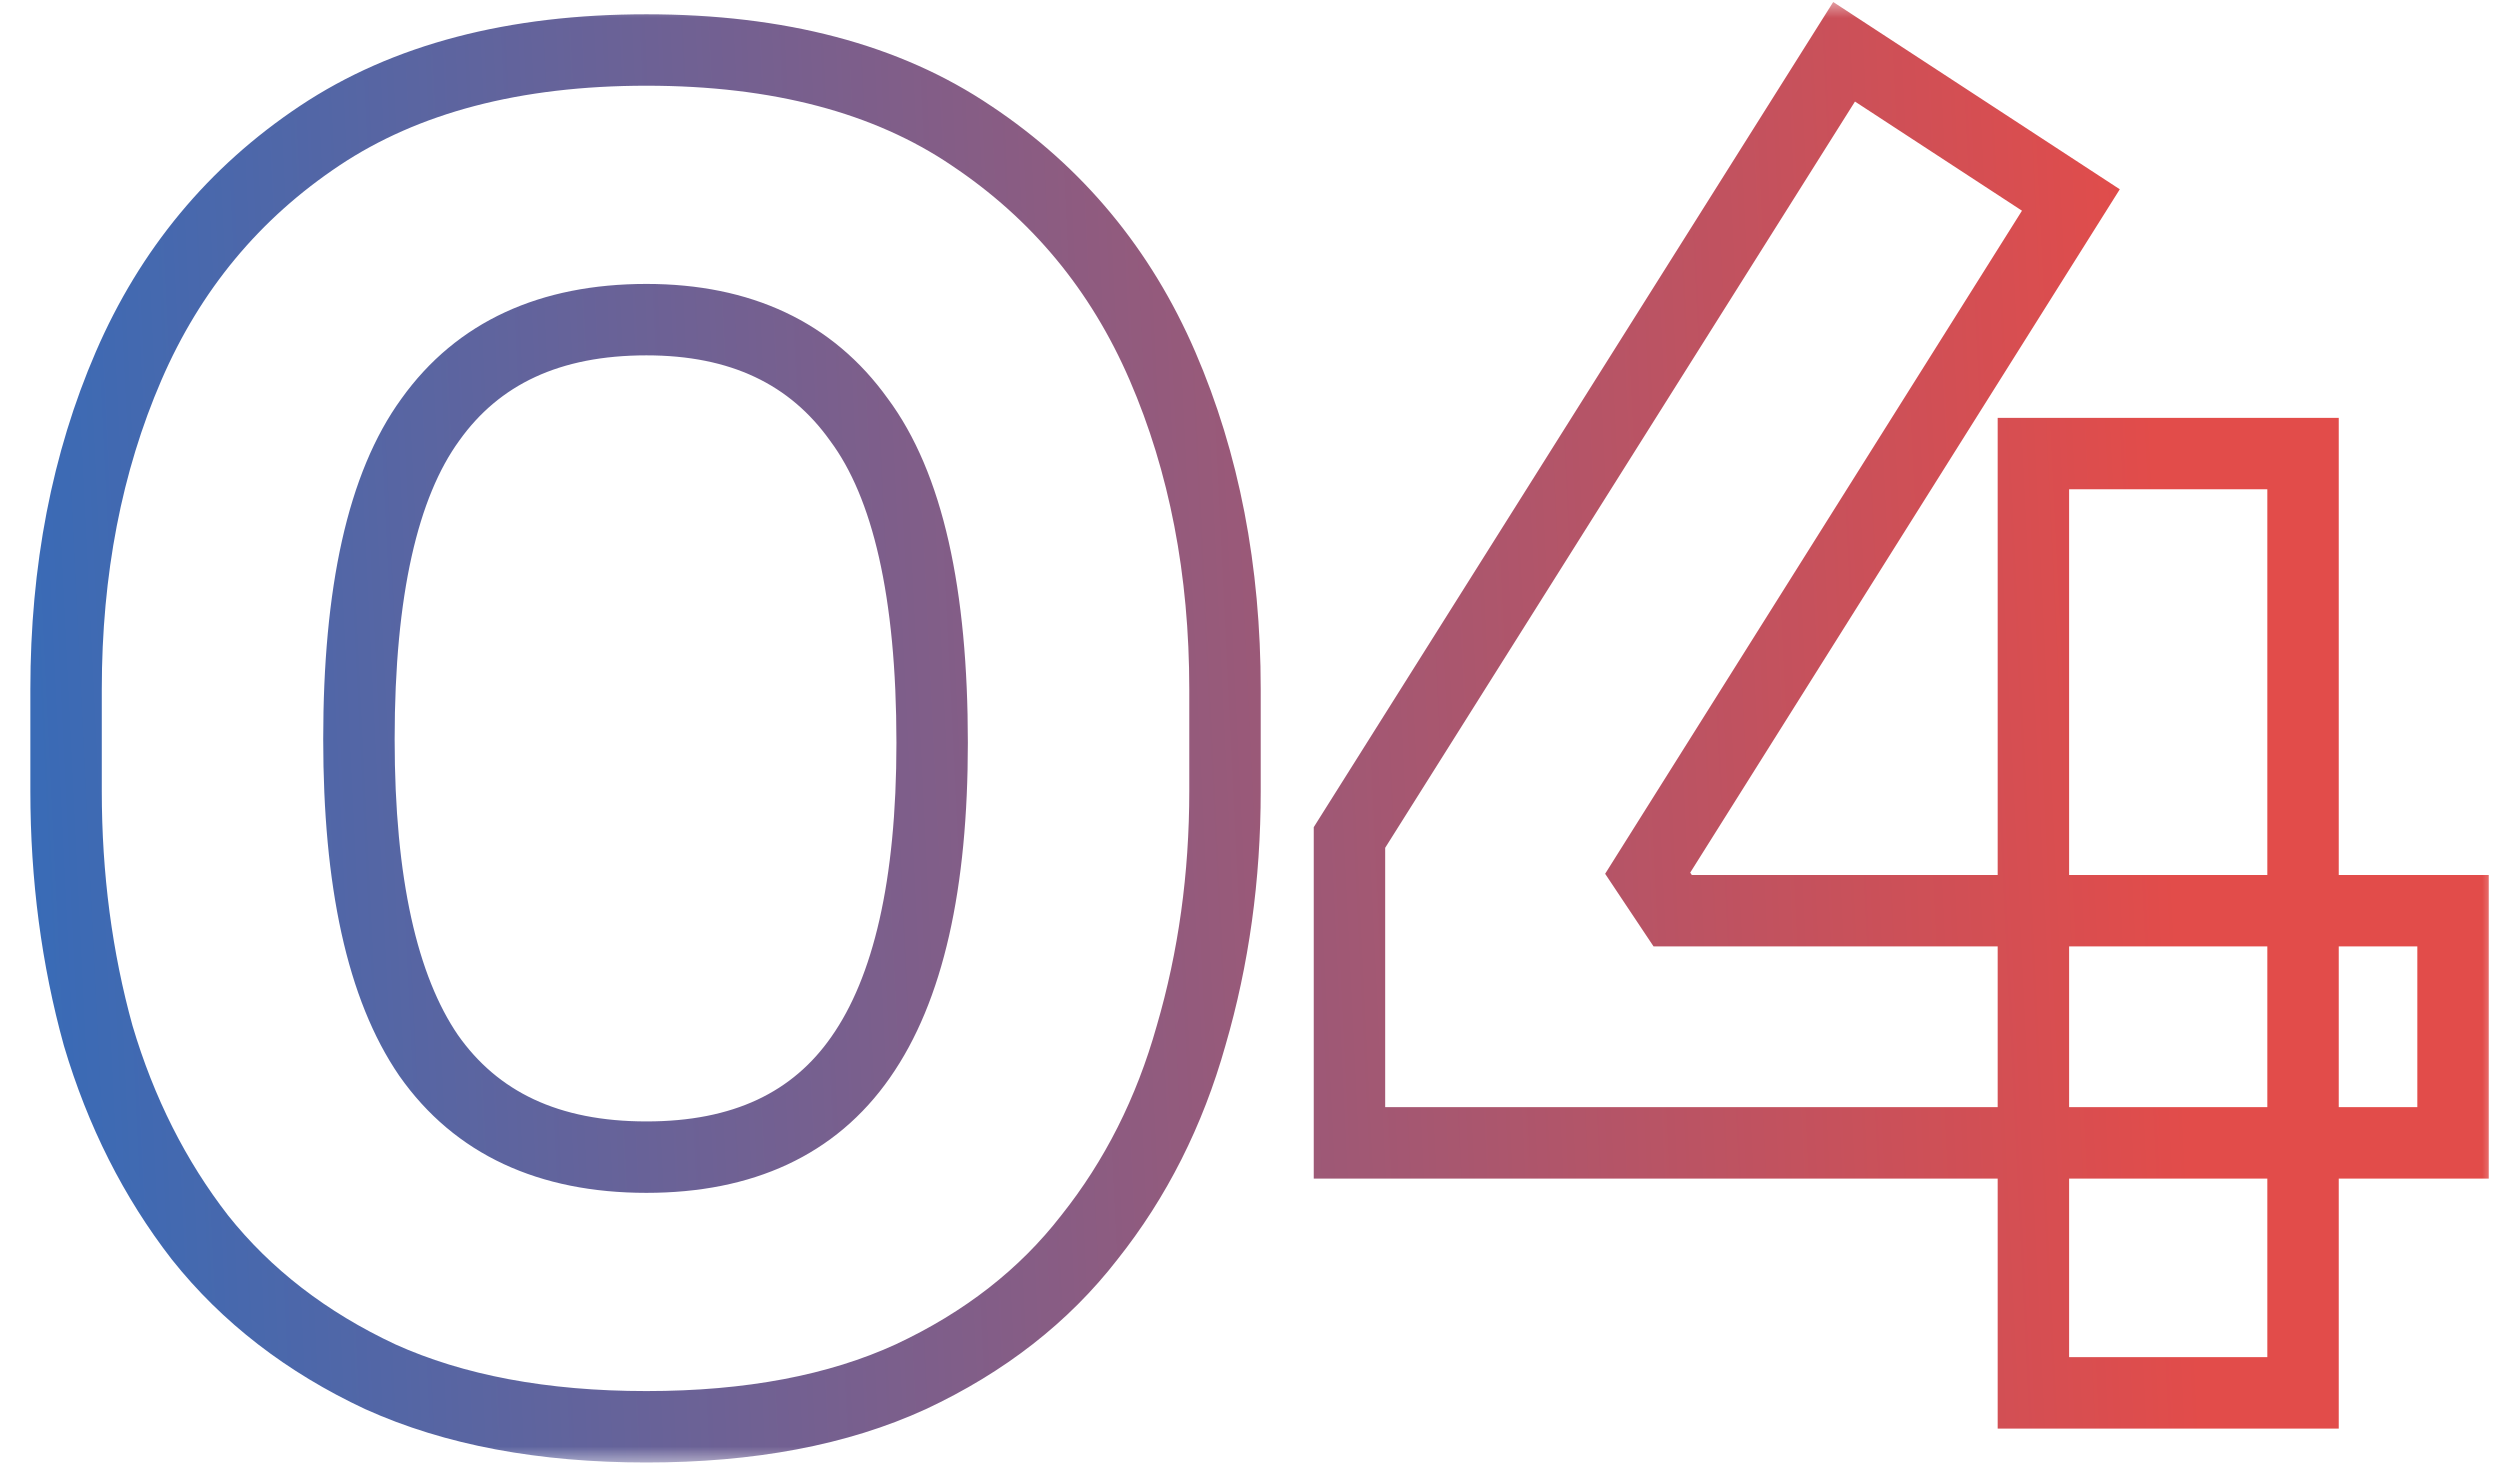 <svg width="70" height="41" viewBox="0 0 70 41" fill="none" xmlns="http://www.w3.org/2000/svg">
<mask id="path-1-outside-1_2046_4035" maskUnits="userSpaceOnUse" x="0" y="0" width="70" height="41" fill="black">
<rect fill="white" width="70" height="41"/>
<path d="M18.1 39.95C15.2 39.95 12.717 39.483 10.65 38.55C8.583 37.583 6.9 36.283 5.6 34.65C4.333 33.017 3.383 31.133 2.75 29C2.15 26.833 1.85 24.55 1.85 22.15V19.3C1.85 15.967 2.433 12.95 3.6 10.25C4.767 7.55 6.55 5.4 8.95 3.8C11.35 2.2 14.4 1.4 18.1 1.4C21.8 1.4 24.833 2.2 27.2 3.8C29.6 5.4 31.383 7.55 32.55 10.25C33.717 12.95 34.3 15.967 34.3 19.3V22.15C34.3 24.55 33.983 26.833 33.35 29C32.75 31.133 31.8 33.017 30.5 34.65C29.233 36.283 27.567 37.583 25.5 38.55C23.467 39.483 21 39.95 18.1 39.95ZM18.1 32.4C20.8 32.4 22.8 31.467 24.1 29.6C25.433 27.7 26.1 24.767 26.1 20.8C26.1 16.6 25.417 13.583 24.05 11.75C22.717 9.883 20.733 8.95 18.1 8.95C15.4 8.95 13.383 9.883 12.05 11.75C10.717 13.583 10.05 16.567 10.05 20.7C10.05 24.7 10.7 27.65 12 29.55C13.333 31.45 15.367 32.4 18.1 32.4ZM37.785 32V23.45L51.635 1.45L57.985 5.6L46.135 24.45L46.835 25.5H68.685V32H37.785ZM56.935 39V12.7H64.485V39H56.935Z"/>
</mask>
<path d="M10.65 38.55L10.226 39.456L10.238 39.461L10.65 38.55ZM5.6 34.65L4.81 35.263L4.818 35.273L5.6 34.65ZM2.75 29L1.786 29.267L1.789 29.276L1.791 29.285L2.75 29ZM3.6 10.25L2.682 9.853L3.6 10.25ZM8.95 3.8L8.395 2.968H8.395L8.95 3.8ZM27.2 3.8L26.64 4.628L26.645 4.632L27.2 3.8ZM32.55 10.25L31.632 10.647L32.55 10.25ZM33.35 29L32.39 28.719L32.387 28.729L33.35 29ZM30.5 34.65L29.718 34.027L29.71 34.037L30.5 34.65ZM25.5 38.55L25.917 39.459L25.924 39.456L25.5 38.55ZM24.1 29.6L23.281 29.026L23.279 29.029L24.1 29.6ZM24.05 11.75L23.236 12.331L23.242 12.339L23.248 12.348L24.05 11.75ZM12.05 11.75L12.859 12.338L12.864 12.331L12.05 11.75ZM12 29.55L11.175 30.115L11.181 30.124L12 29.55ZM18.1 39.95V38.95C15.304 38.95 12.968 38.5 11.062 37.639L10.65 38.55L10.238 39.461C12.465 40.467 15.096 40.95 18.1 40.95V39.95ZM10.65 38.55L11.074 37.644C9.134 36.737 7.578 35.529 6.382 34.027L5.6 34.65L4.818 35.273C6.222 37.038 8.033 38.43 10.226 39.456L10.65 38.55ZM5.6 34.65L6.39 34.037C5.205 32.509 4.309 30.739 3.709 28.715L2.75 29L1.791 29.285C2.457 31.528 3.461 33.524 4.81 35.263L5.6 34.65ZM2.75 29L3.714 28.733C3.139 26.659 2.85 24.466 2.85 22.15H1.85H0.85C0.85 24.634 1.161 27.008 1.786 29.267L2.75 29ZM1.85 22.15H2.85V19.3H1.85H0.85V22.15H1.85ZM1.85 19.3H2.85C2.85 16.085 3.412 13.206 4.518 10.647L3.6 10.25L2.682 9.853C1.454 12.694 0.85 15.848 0.85 19.3H1.85ZM3.6 10.25L4.518 10.647C5.61 8.12 7.269 6.123 9.505 4.632L8.95 3.8L8.395 2.968C5.831 4.677 3.924 6.98 2.682 9.853L3.6 10.25ZM8.95 3.8L9.505 4.632C11.7 3.169 14.542 2.4 18.1 2.4V1.4V0.4C14.258 0.4 11 1.231 8.395 2.968L8.95 3.8ZM18.1 1.4V2.4C21.659 2.4 24.481 3.169 26.64 4.628L27.2 3.8L27.76 2.972C25.186 1.231 21.941 0.4 18.1 0.4V1.4ZM27.2 3.8L26.645 4.632C28.881 6.123 30.54 8.12 31.632 10.647L32.55 10.25L33.468 9.853C32.226 6.98 30.319 4.677 27.755 2.968L27.2 3.8ZM32.55 10.25L31.632 10.647C32.738 13.206 33.3 16.085 33.3 19.3H34.3H35.3C35.3 15.848 34.696 12.694 33.468 9.853L32.55 10.25ZM34.3 19.3H33.3V22.15H34.3H35.3V19.3H34.3ZM34.3 22.15H33.3C33.3 24.461 32.995 26.649 32.39 28.719L33.35 29L34.31 29.281C34.971 27.017 35.3 24.639 35.3 22.15H34.3ZM33.35 29L32.387 28.729C31.821 30.742 30.93 32.504 29.718 34.027L30.5 34.65L31.282 35.273C32.67 33.529 33.679 31.524 34.313 29.271L33.35 29ZM30.5 34.65L29.71 34.037C28.55 35.533 27.015 36.738 25.076 37.644L25.5 38.55L25.924 39.456C28.119 38.429 29.917 37.034 31.29 35.263L30.5 34.65ZM25.5 38.55L25.083 37.641C23.213 38.499 20.897 38.95 18.1 38.95V39.95V40.95C21.103 40.95 23.72 40.467 25.917 39.459L25.5 38.55ZM18.1 32.4V33.4C21.057 33.4 23.397 32.359 24.921 30.172L24.1 29.6L23.279 29.029C22.203 30.574 20.543 31.4 18.1 31.4V32.4ZM24.1 29.6L24.919 30.174C26.427 28.024 27.1 24.842 27.1 20.8H26.1H25.1C25.1 24.691 24.439 27.376 23.281 29.026L24.1 29.6ZM26.1 20.8H27.1C27.1 16.541 26.417 13.252 24.852 11.152L24.05 11.75L23.248 12.348C24.416 13.915 25.1 16.659 25.1 20.8H26.1ZM24.05 11.75L24.864 11.169C23.313 8.998 21.001 7.95 18.1 7.95V8.95V9.95C20.465 9.95 22.12 10.769 23.236 12.331L24.05 11.75ZM18.1 8.95V7.95C15.142 7.95 12.792 8.99 11.236 11.169L12.05 11.75L12.864 12.331C13.974 10.776 15.658 9.95 18.1 9.95V8.95ZM12.05 11.75L11.241 11.162C9.717 13.258 9.05 16.507 9.05 20.7H10.05H11.05C11.05 16.626 11.716 13.909 12.859 12.338L12.05 11.75ZM10.05 20.7H9.05C9.05 24.77 9.704 27.966 11.175 30.115L12 29.55L12.825 28.985C11.696 27.334 11.05 24.63 11.05 20.7H10.05ZM12 29.55L11.181 30.124C12.737 32.341 15.107 33.4 18.1 33.4V32.4V31.4C15.626 31.4 13.93 30.559 12.819 28.976L12 29.55ZM37.785 32H36.785V33H37.785V32ZM37.785 23.45L36.938 22.917L36.785 23.161V23.45H37.785ZM51.635 1.45L52.182 0.613L51.33 0.056L50.788 0.917L51.635 1.45ZM57.985 5.6L58.831 6.132L59.354 5.3L58.532 4.763L57.985 5.6ZM46.135 24.45L45.288 23.918L44.944 24.466L45.303 25.005L46.135 24.45ZM46.835 25.5L46.003 26.055L46.3 26.5H46.835V25.5ZM68.685 25.5H69.685V24.5H68.685V25.5ZM68.685 32V33H69.685V32H68.685ZM56.935 39H55.935V40H56.935V39ZM56.935 12.7V11.7H55.935V12.7H56.935ZM64.485 12.7H65.485V11.7H64.485V12.7ZM64.485 39V40H65.485V39H64.485ZM37.785 32H38.785V23.45H37.785H36.785V32H37.785ZM37.785 23.45L38.631 23.983L52.481 1.983L51.635 1.45L50.788 0.917L36.938 22.917L37.785 23.45ZM51.635 1.45L51.088 2.287L57.438 6.437L57.985 5.6L58.532 4.763L52.182 0.613L51.635 1.45ZM57.985 5.6L57.138 5.068L45.288 23.918L46.135 24.45L46.981 24.982L58.831 6.132L57.985 5.6ZM46.135 24.45L45.303 25.005L46.003 26.055L46.835 25.5L47.667 24.945L46.967 23.895L46.135 24.45ZM46.835 25.5V26.5H68.685V25.5V24.5H46.835V25.5ZM68.685 25.5H67.685V32H68.685H69.685V25.5H68.685ZM68.685 32V31H37.785V32V33H68.685V32ZM56.935 39H57.935V12.7H56.935H55.935V39H56.935ZM56.935 12.7V13.7H64.485V12.7V11.7H56.935V12.7ZM64.485 12.7H63.485V39H64.485H65.485V12.7H64.485ZM64.485 39V38H56.935V39V40H64.485V39Z" fill="url(#paint0_linear_2046_4035)" mask="url(#path-1-outside-1_2046_4035)"/>
<defs>
<linearGradient id="paint0_linear_2046_4035" x1="70.819" y1="6.794" x2="-3.078" y2="10.399" gradientUnits="userSpaceOnUse">
<stop offset="0.145" stop-color="#E24C4A"/>
<stop offset="0.96" stop-color="#386BB7"/>
</linearGradient>
</defs>
</svg>
